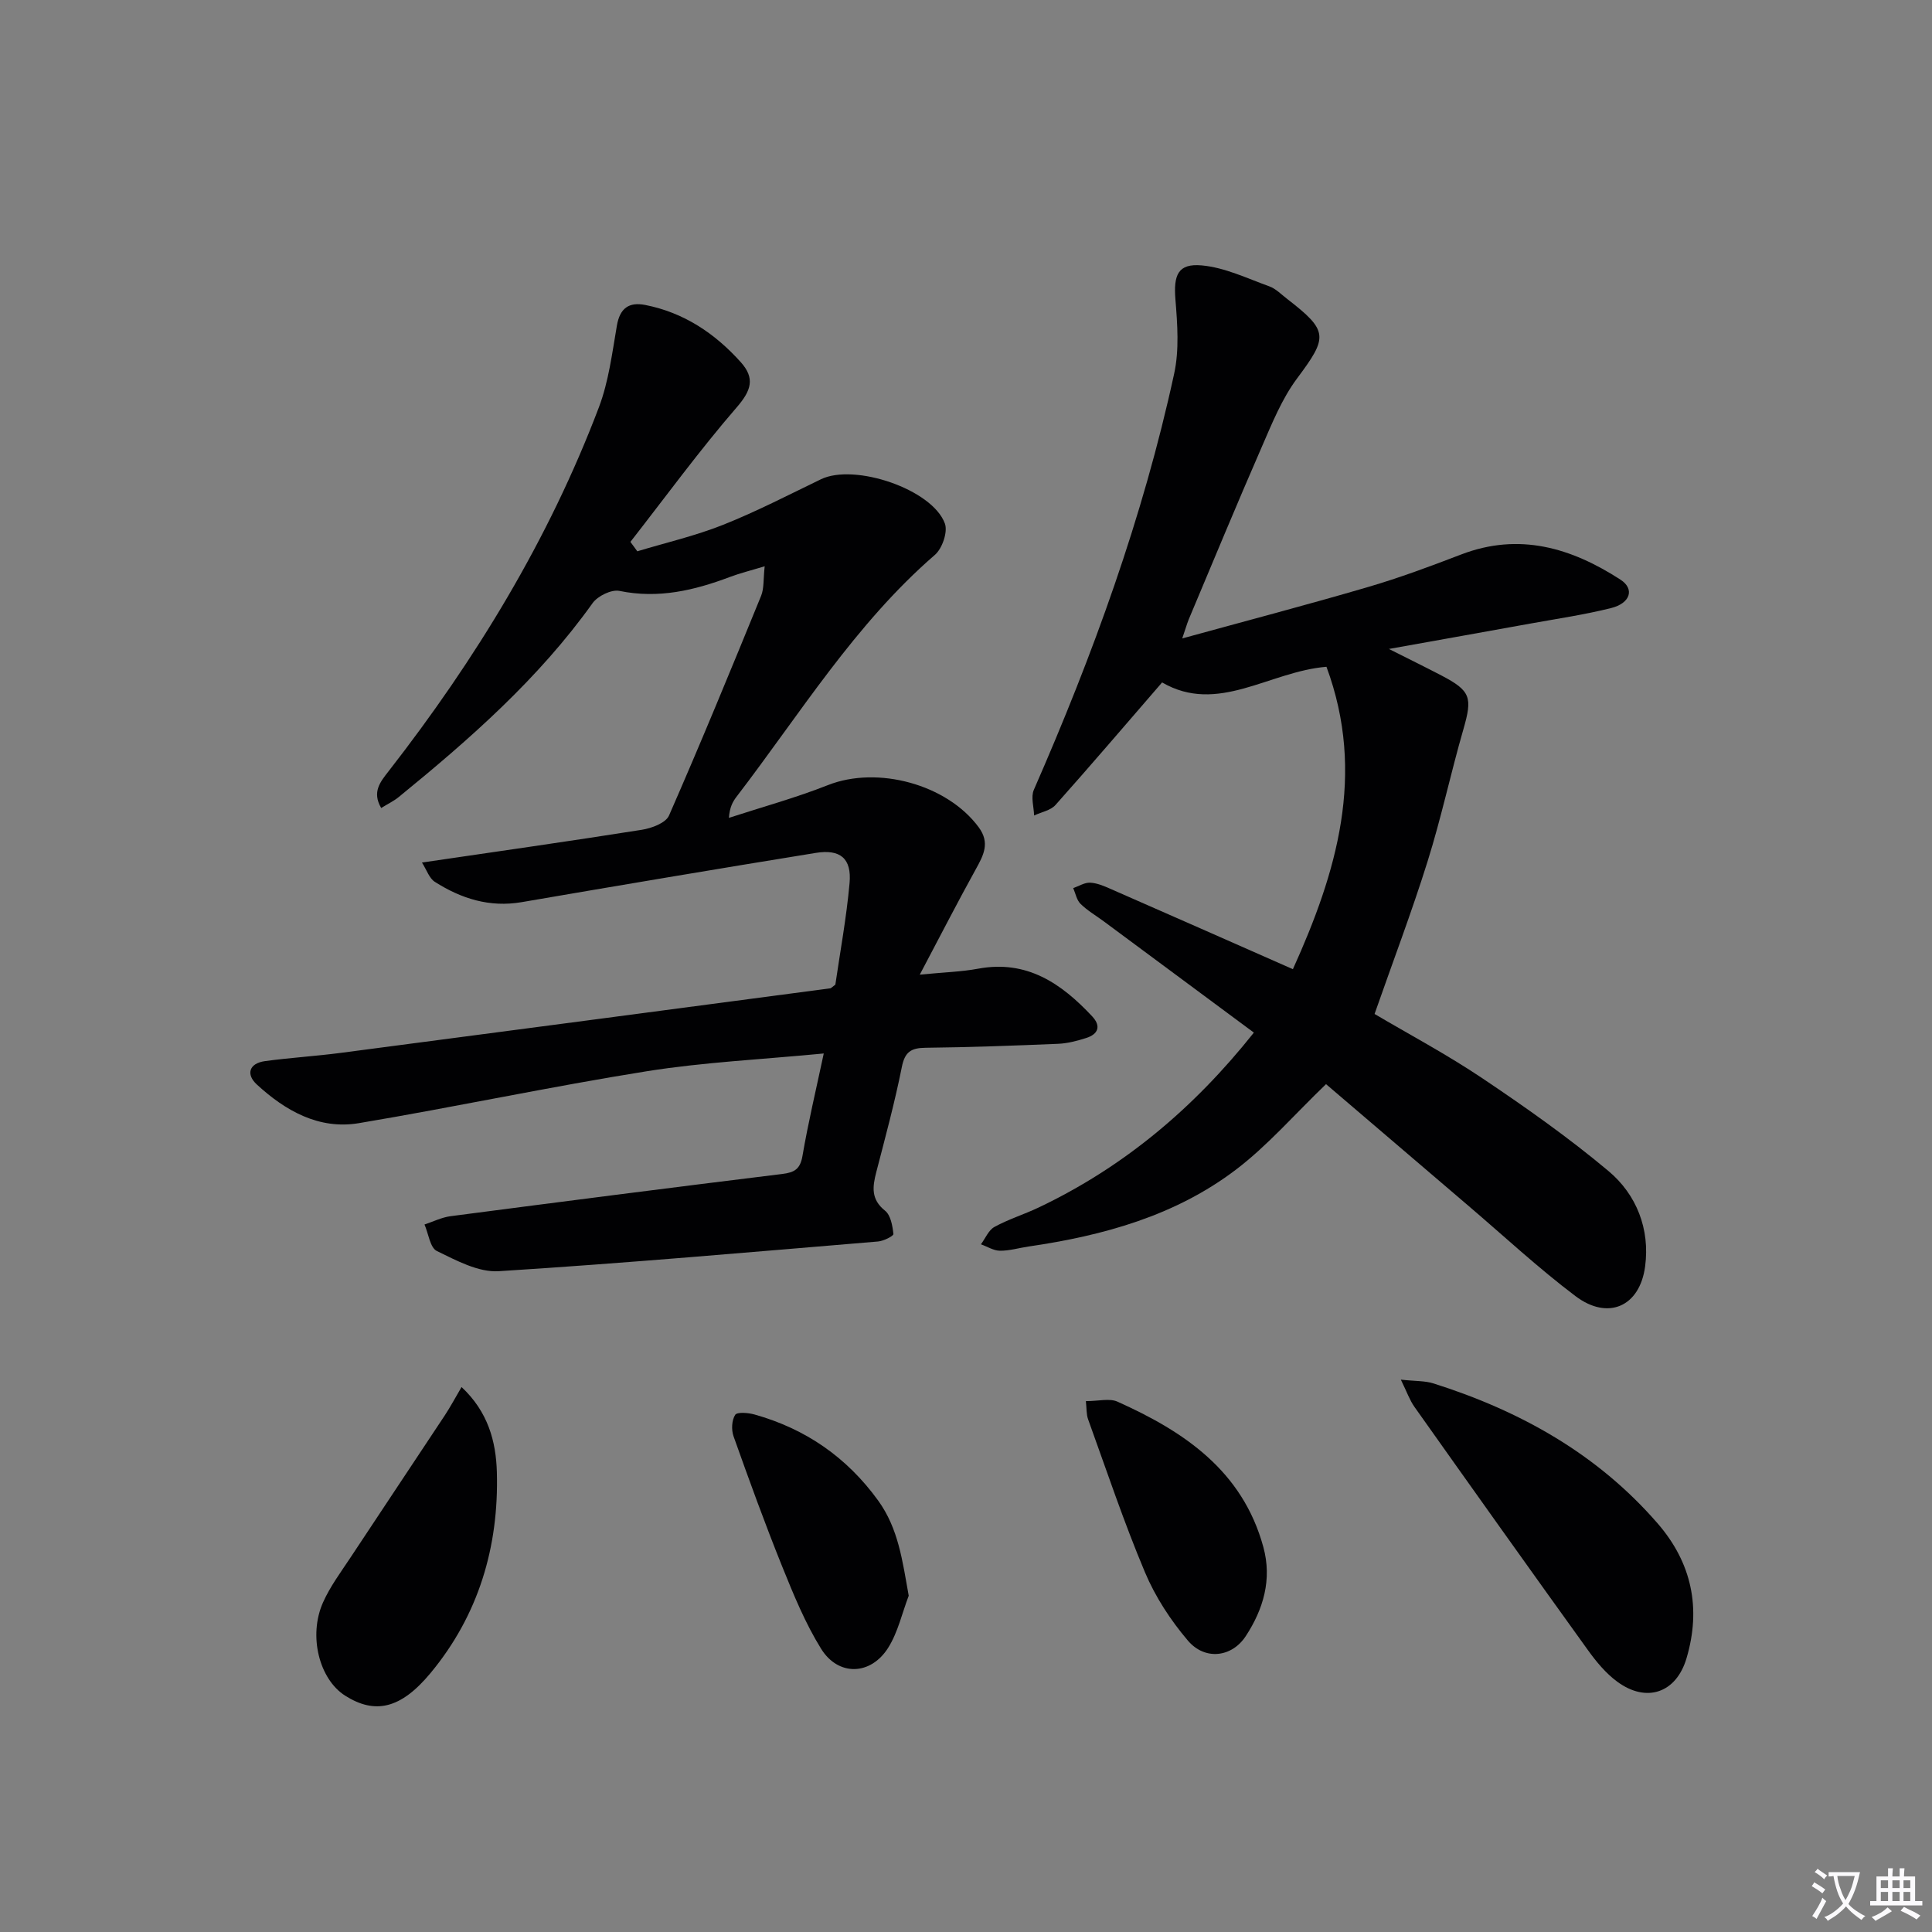 <svg enable-background="new 0 0 400 400" viewBox="0 0 400 400" xmlns="http://www.w3.org/2000/svg"><rect x="0" y="0" width="400" height="400" fill="#808080" stroke="none"/><path d="m377.9 391.2c-.2.3-.4.5-.6.8-.7-.6-1.4-1-2.2-1.5.2-.3.4-.5.5-.8.6.4 1.4.8 2.3 1.5zm-1.8 6.1c-.2-.2-.5-.4-.9-.6.4-.6.8-1.2 1.2-1.9s.7-1.3.9-1.9c.3.3.5.5.8.7-.7 1.3-1.4 2.6-2 3.7zm2.2-9c-.3.3-.5.5-.6.8-.6-.6-1.3-1.1-2-1.5.3-.3.5-.5.6-.7.6.5 1.3.9 2 1.4zm.3.2v-.9h2 4.5c-.3 1.3-.6 2.5-1 3.6s-.9 2.1-1.4 3c.4.5 1 1 1.6 1.4s1.2.8 1.9 1.1c-.3.2-.5.4-.8.8-.4-.3-1-.7-1.6-1.2s-1.2-1.1-1.6-1.6c-.5.6-1.1 1.1-1.7 1.6s-1.4.9-2.1 1.4c-.1-.3-.3-.5-.7-.8.6-.2 1.2-.5 1.9-1s1.4-1.1 2-1.8c-.5-.8-.9-1.6-1.2-2.5s-.6-2-.8-3.2c-.4.1-.7.1-1 .1zm2.5 2.7c.3 1 .7 1.7 1 2.2.3-.5.6-1.1 1-2s.6-1.9.9-3h-3.2-.4c.1.9.3 1.8.7 2.8z" fill="#fbfafc"/><path d="m396.5 388.5v1.5 3.6h1.5v.9c-.4 0-1 0-1.7 0h-7.9c-.5 0-.9 0-1.2 0v-.9h1.3v-3.5c0-.7 0-1.2 0-1.6h2.4c0-.8 0-1.4 0-1.7h1c0 .3-.1.8-.1 1.7h1.5c0-.8 0-1.4 0-1.7h1c0 .3-.1.9-.1 1.7zm-8.2 9.2c-.2-.3-.5-.5-.8-.8.8-.3 1.4-.6 1.9-.9s1-.7 1.4-1.1c.3.3.6.5.9.8-1.6 1-2.8 1.6-3.4 2zm2.6-6.8v-1.6h-1.5v1.6zm0 2.7v-1.9h-1.5v1.9zm2.4-2.7v-1.6h-1.5v1.6zm0 2.7v-1.9h-1.5v1.9zm.2 2 .7-.8c.4.2.9.5 1.6.8s1.3.7 1.8 1c-.3.3-.5.5-.8.8-.4-.3-1.5-1-3.3-1.8zm2-4.7v-1.6h-1.4v1.6zm0 2.7v-1.9h-1.4v1.9z" fill="#fbfafc"/><g fill="#010103"><path d="m170.55 218.11c-12.85 1.24-24.82 1.8-36.58 3.67-19.96 3.18-39.75 7.42-59.68 10.76-8.25 1.38-15.21-2.57-21.11-8-2.28-2.09-1.65-4.39 1.7-4.85 5.25-.71 10.55-1.03 15.8-1.72 33.75-4.42 67.49-8.89 101.24-13.35.14-.02.27-.19 1.03-.76.96-6.62 2.29-13.77 2.94-20.99.47-5.13-1.9-7.12-7.03-6.28-20.3 3.29-40.58 6.71-60.85 10.19-6.65 1.14-12.53-.73-17.99-4.21-1.15-.73-1.67-2.45-2.66-3.99 15.7-2.31 30.63-4.42 45.51-6.78 2.04-.32 4.97-1.41 5.64-2.95 6.6-15.06 12.85-30.27 19.07-45.49.63-1.55.44-3.44.74-6.12-2.96.9-5.12 1.43-7.19 2.21-7.4 2.79-14.83 4.55-22.88 2.89-1.65-.34-4.5 1.05-5.56 2.53-11.16 15.63-25.4 28.13-40.14 40.15-.99.81-2.19 1.38-3.63 2.27-1.96-3.35-.15-5.45 1.57-7.66 17.98-23.1 33.11-47.88 43.51-75.32 2.02-5.34 2.74-11.22 3.72-16.9.62-3.61 2.5-4.93 5.87-4.27 7.98 1.57 14.4 5.86 19.76 11.82 2.99 3.33 2.23 5.84-.79 9.34-7.75 8.95-14.74 18.55-22.04 27.89.48.65.95 1.3 1.43 1.95 5.92-1.79 12-3.19 17.73-5.47 6.92-2.75 13.57-6.2 20.3-9.45 6.95-3.35 23.06 2.07 25.65 9.18.63 1.73-.55 5.17-2.07 6.48-16.58 14.36-27.93 32.95-41.08 50.09-.78 1.02-1.41 2.17-1.57 4.36 6.84-2.23 13.82-4.14 20.5-6.78 10.27-4.06 24.67-.17 31.23 8.74 2.37 3.22.99 5.78-.61 8.67-3.75 6.77-7.28 13.66-11.6 21.83 5.09-.5 8.63-.59 12.07-1.23 10.09-1.88 17.24 3.04 23.62 9.86 1.89 2.02 1.27 3.7-1.25 4.49-1.88.6-3.86 1.12-5.82 1.2-9.14.38-18.28.72-27.43.82-3.01.03-4.29.86-4.91 4.01-1.46 7.31-3.42 14.53-5.29 21.75-.78 3.03-1.13 5.62 1.82 7.97 1.17.93 1.55 3.14 1.73 4.82.05.42-2.04 1.47-3.2 1.56-26.17 2.18-52.33 4.5-78.53 6.15-4.19.26-8.76-2.22-12.79-4.18-1.41-.68-1.74-3.6-2.56-5.49 1.79-.59 3.55-1.48 5.39-1.72 22.88-2.99 45.76-5.93 68.66-8.74 2.54-.31 3.73-1 4.2-3.72 1.17-6.85 2.79-13.62 4.41-21.23z"/><path d="m244.77 132.18c13.31-3.66 25.93-6.97 38.45-10.64 6.52-1.91 12.92-4.29 19.27-6.73 12.05-4.63 22.83-1.39 33.01 5.2 2.97 1.92 2.08 4.88-1.96 5.89-5.46 1.36-11.07 2.19-16.62 3.19-9.3 1.69-18.61 3.34-29.36 5.27 4.37 2.2 7.63 3.8 10.85 5.48 6.11 3.19 6.47 4.55 4.57 11.15-2.62 9.08-4.59 18.36-7.42 27.37-3.26 10.42-7.15 20.65-10.97 31.57 7.07 4.18 14.97 8.38 22.37 13.35 8.95 6.01 17.82 12.26 26.07 19.18 5.82 4.88 8.59 12.03 7.58 19.7-1.1 8.39-7.7 11.26-14.42 6.19-7.69-5.8-14.78-12.4-22.12-18.66-9.97-8.51-19.93-17.03-29.53-25.23-6.58 6.33-12.07 12.69-18.61 17.67-12.6 9.59-27.52 13.7-43 15.95-1.97.29-3.93.89-5.9.87-1.32-.01-2.62-.86-3.94-1.33.92-1.23 1.58-2.93 2.8-3.6 2.9-1.59 6.11-2.58 9.11-4 17.59-8.36 32.09-20.49 44.6-36.23-10.61-7.86-20.86-15.46-31.11-23.06-1.61-1.19-3.37-2.21-4.78-3.6-.8-.79-1.03-2.15-1.51-3.26 1.17-.4 2.36-1.18 3.51-1.12 1.44.07 2.89.7 4.25 1.3 12.31 5.39 24.6 10.82 37.72 16.61 9.04-19.98 15.18-40.39 6.95-62.61-11.87.97-22.49 9.94-34.03 3.24-7.48 8.64-14.69 17.09-22.07 25.37-1.01 1.14-2.93 1.47-4.43 2.18-.05-1.78-.7-3.82-.06-5.3 12.21-27.89 22.6-56.4 29.06-86.19 1.07-4.91.67-10.26.26-15.35-.41-5.05.51-7.5 5.45-7.05 4.77.43 9.39 2.68 14 4.34 1.35.49 2.47 1.67 3.66 2.58 8.62 6.67 8.49 7.88 2.06 16.5-3.12 4.19-5.16 9.26-7.27 14.11-5.18 11.87-10.13 23.83-15.15 35.77-.41 1.03-.7 2.08-1.34 3.93z"/><path d="m290.03 285.64c3 .33 5 .22 6.78.79 17.92 5.68 33.88 14.57 46.37 28.96 7.11 8.19 9.05 17.61 6 27.92-2.13 7.22-8.3 9.31-14.34 4.87-2.36-1.73-4.34-4.13-6.07-6.53-12.05-16.74-24.01-33.55-35.93-50.38-.99-1.4-1.56-3.08-2.81-5.63z"/><path d="m95.56 287.17c5.5 5.15 7.13 11.28 7.31 17.61.43 15.45-3.78 29.62-13.75 41.63-6.19 7.45-11.51 8.55-17.66 4.66-5.35-3.39-7.67-12.38-4.58-19.31 1.47-3.3 3.69-6.27 5.7-9.31 6.47-9.81 13.01-19.57 19.49-29.38 1.18-1.79 2.19-3.69 3.49-5.9z"/><path d="m224.82 290.09c2.63 0 4.88-.63 6.52.1 13.84 6.2 25.91 14.32 30.22 30.1 1.84 6.72.01 12.88-3.65 18.47-2.87 4.37-8.42 5.06-11.95.93-3.59-4.21-6.76-9.07-8.9-14.15-4.37-10.37-7.94-21.07-11.77-31.66-.39-1.05-.3-2.26-.47-3.79z"/><path d="m188.14 330.38c-1.38 3.61-2.23 7.56-4.25 10.77-3.62 5.75-10.33 5.94-13.89.21-3.29-5.3-5.7-11.2-8.05-17.02-3.59-8.9-6.86-17.93-10.08-26.98-.47-1.33-.38-3.31.34-4.43.41-.63 2.69-.44 3.98-.08 10.59 2.96 19.14 8.87 25.62 17.82 4.21 5.82 5.03 12.49 6.33 19.71z"/></g></svg>